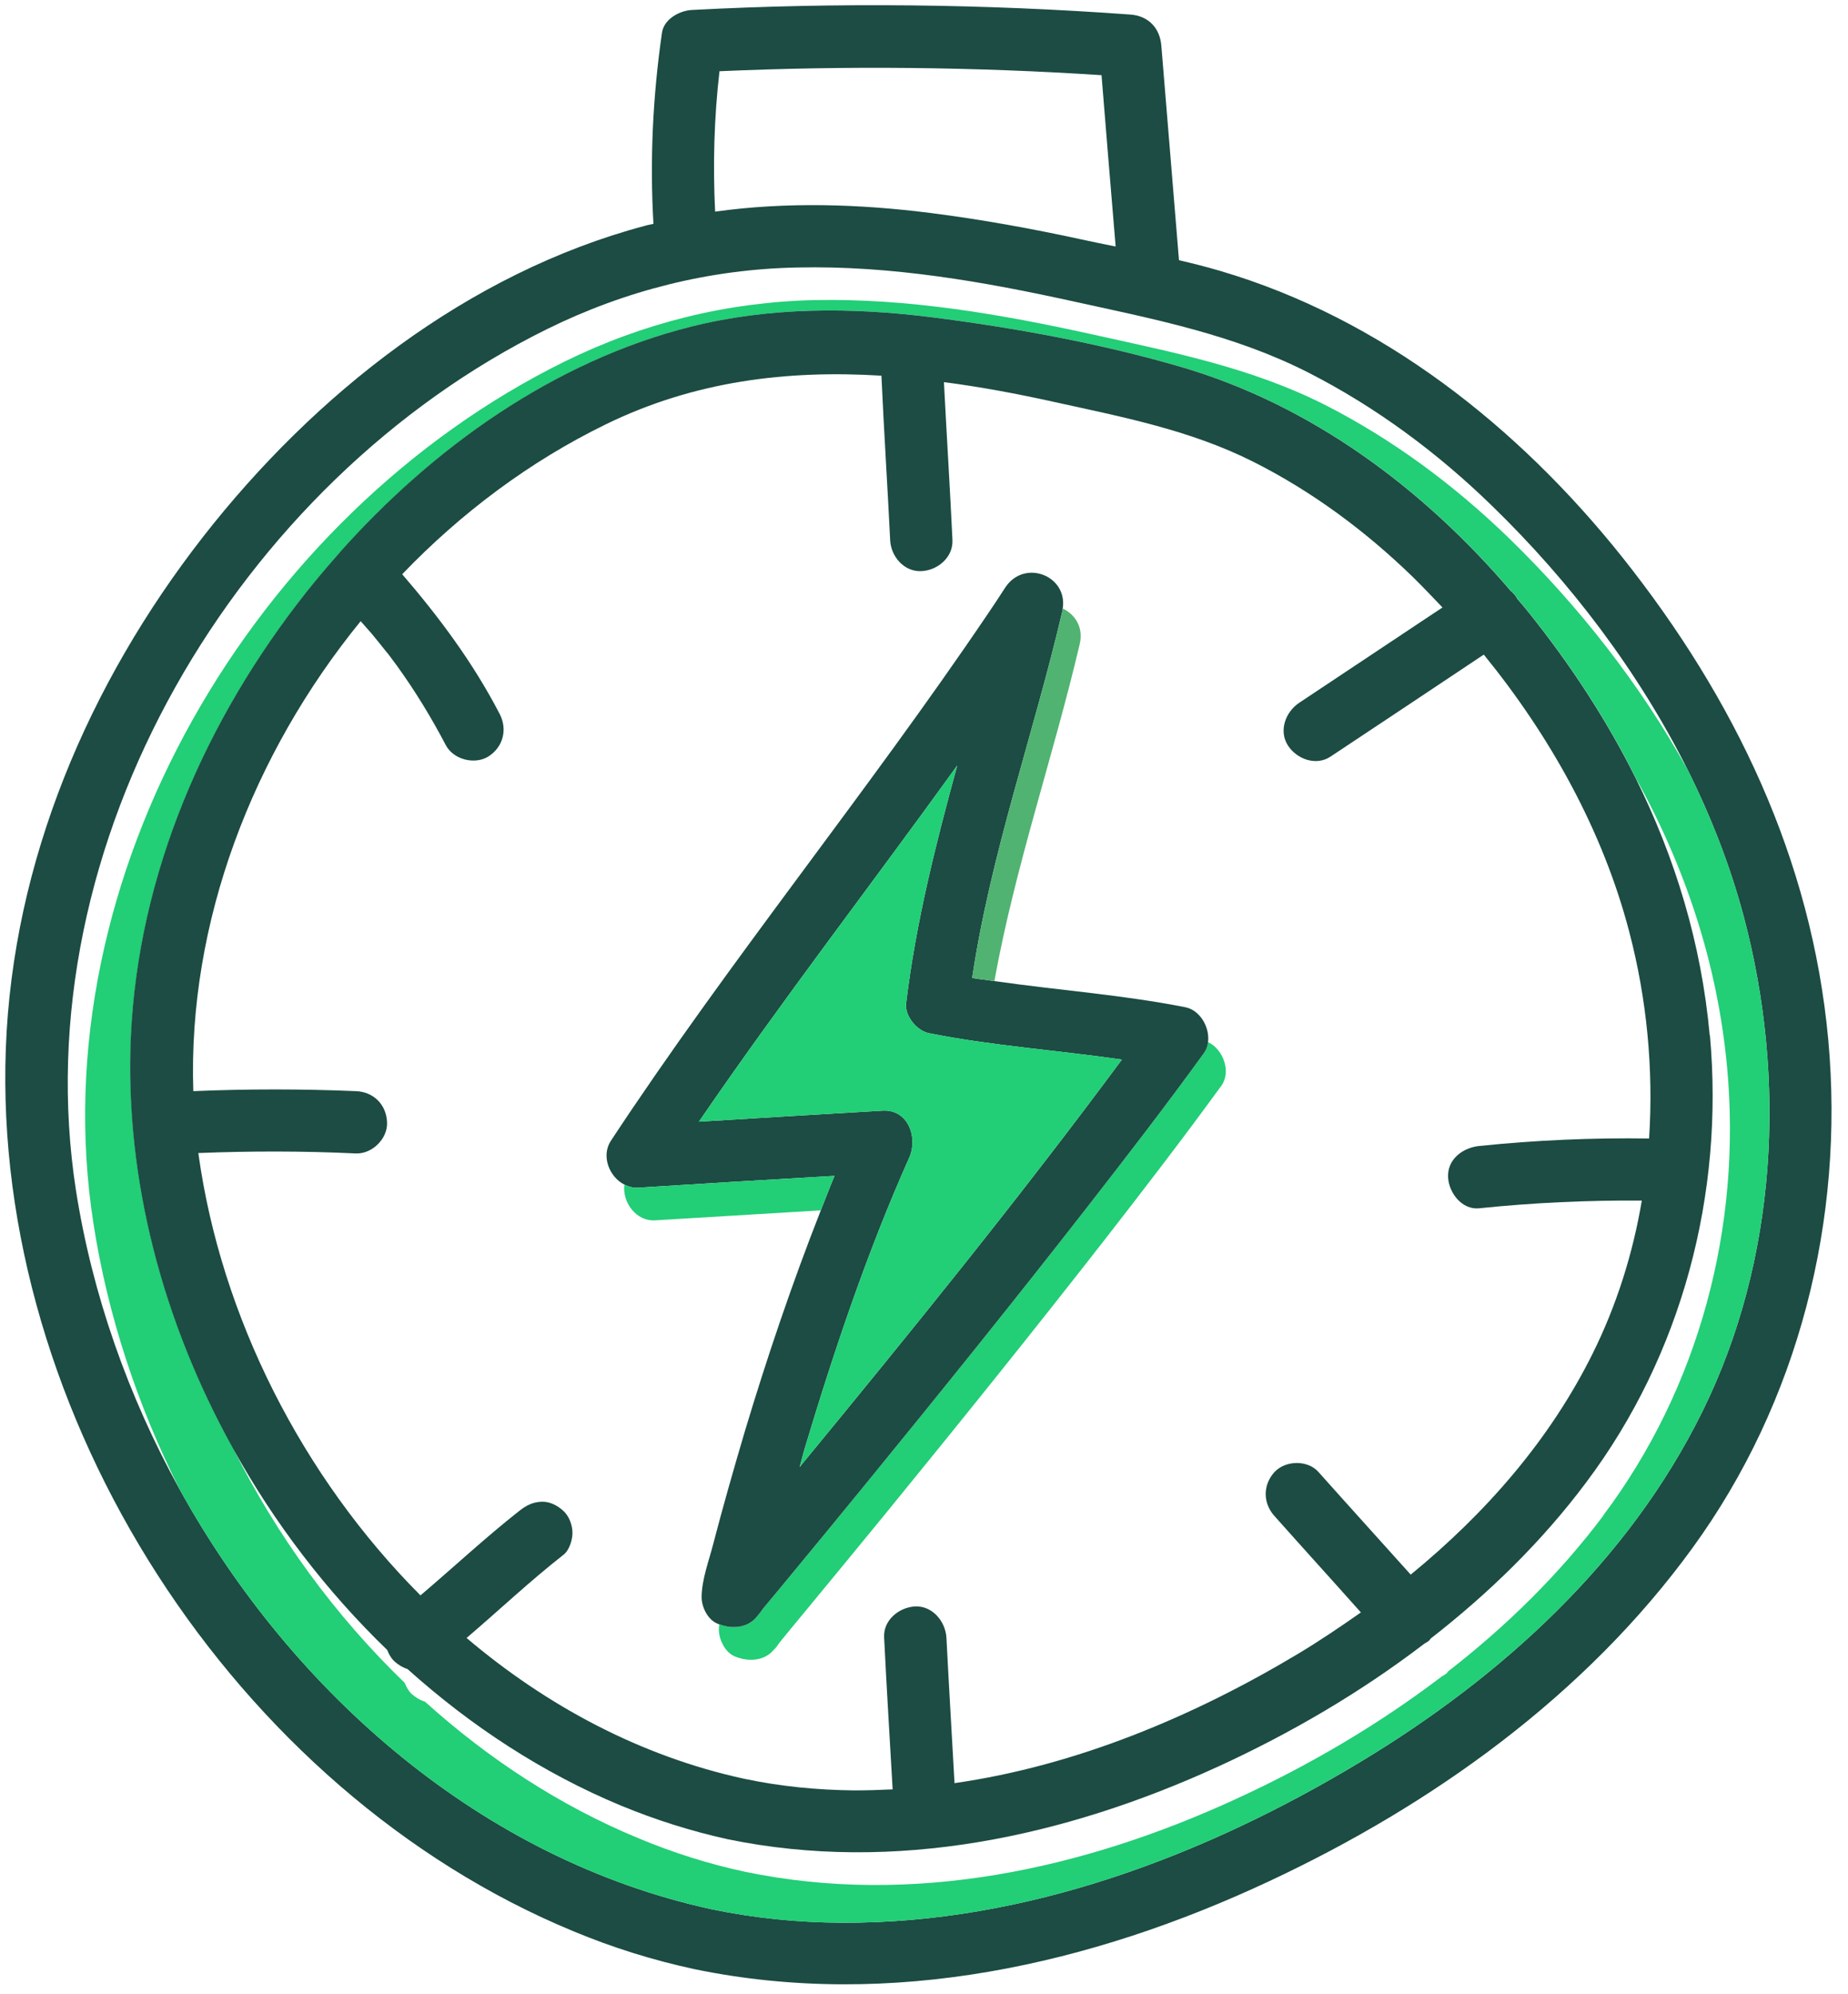 <svg width="89" height="96" viewBox="0 0 89 96" fill="none" xmlns="http://www.w3.org/2000/svg">
<g clip-path="url(#clip0_2060_857)">
<path d="M88.05 50.07C88.84 58.72 86.63 67.5 81.5 74.55C76.36 81.62 69.01 86.89 61.15 90.57C52.54 94.61 42.91 96.77 33.46 94.82C31.46 94.39 29.5 93.78 27.61 92.99C11.31 86.25 -0.37 68.14 0.28 50.5C0.61 41.48 4.27 32.92 9.77 25.86C15.14 18.98 22.53 13.14 31.07 10.87C31.2 10.83 31.34 10.81 31.47 10.78C31.29 7.69 31.44 4.64 31.88 1.58C31.97 0.92 32.73 0.51 33.32 0.48C40.36 0.11 47.41 0.19 54.43 0.7C55.3 0.76 55.86 1.34 55.93 2.2C56.21 5.64 56.5 9.08 56.78 12.53C57.44 12.68 58.1 12.85 58.75 13.04C66.54 15.33 73.12 20.55 78.13 26.83C83.53 33.62 87.25 41.35 88.05 50.07ZM81.98 67.98C85.6 60.66 86.06 51.97 83.98 44.14C83.33 41.7 82.41 39.34 81.28 37.07C78.91 32.33 75.61 28 71.86 24.36C69.23 21.8 66.28 19.61 63.01 17.94C59.43 16.12 55.65 15.38 51.77 14.53C47.38 13.56 42.91 12.78 38.41 12.88C34.2 12.96 30.13 13.98 26.36 15.84C11.44 23.19 1.07 40.65 3.66 57.33C4.44 62.3 6.16 67.22 8.66 71.73C14.12 81.59 23.27 89.54 34.26 91.93C36.33 92.36 38.43 92.57 40.54 92.58C49.39 92.63 58.04 89.35 65.53 84.83C72.33 80.73 78.43 75.18 81.98 67.98ZM53.73 11.87C53.5 9.12 53.27 6.37 53.05 3.62C46.92 3.22 40.78 3.16 34.65 3.43C34.39 5.68 34.33 7.94 34.44 10.19C37.88 9.71 41.4 9.82 44.85 10.26C47.28 10.57 49.7 11.01 52.09 11.53C52.63 11.65 53.18 11.76 53.73 11.87Z" fill="#1C4C43"/>
<path d="M83.98 44.14C86.06 51.97 85.6 60.66 81.98 67.98C78.43 75.18 72.33 80.73 65.53 84.83C58.04 89.35 49.39 92.63 40.54 92.58C38.43 92.58 36.33 92.36 34.26 91.93C23.27 89.54 14.12 81.59 8.66 71.73C6.61 67.66 5.18 63.31 4.5 58.91C1.9 42.23 12.27 24.76 27.19 17.41C30.97 15.55 35.03 14.54 39.24 14.45C43.75 14.36 48.21 15.13 52.6 16.1C56.48 16.96 60.27 17.7 63.84 19.51C67.11 21.18 70.06 23.38 72.69 25.93C76.02 29.17 78.99 32.94 81.28 37.07C82.41 39.34 83.33 41.7 83.98 44.14ZM77.22 72.96C81.84 66.8 83.88 59.07 83.18 51.42C82.72 46.4 81.16 41.76 78.79 37.48C77.4 34.69 75.67 32.04 73.67 29.54C73.47 29.29 73.27 29.05 73.06 28.81C73.06 28.79 73.05 28.78 73.05 28.77C72.97 28.65 72.88 28.55 72.77 28.46C68.57 23.54 63.19 19.52 56.93 17.68C53.04 16.54 48.87 15.78 44.84 15.27C40.99 14.79 37.06 14.78 33.28 15.73C26.69 17.39 20.86 21.55 16.36 26.61L16.35 26.63C15.81 27.24 15.28 27.86 14.78 28.49C9.91 34.64 6.65 42.09 6.31 49.98C6.02 56.79 7.86 63.68 11.24 69.76C13.33 73.95 16.14 77.8 19.49 81.03C19.57 81.23 19.68 81.43 19.83 81.57C20.01 81.73 20.24 81.87 20.47 81.94C23.53 84.7 26.99 86.96 30.74 88.51C32.41 89.21 34.12 89.75 35.89 90.13C43.94 91.8 52.14 90.02 59.51 86.63C63 85.03 66.37 83.06 69.44 80.72C69.53 80.66 69.63 80.62 69.7 80.54C69.72 80.52 69.72 80.5 69.74 80.48C72.55 78.3 75.1 75.8 77.23 72.96H77.22Z" fill="#22CE76"/>
<path d="M82.35 49.85C83.04 57.49 81.01 65.23 76.39 71.38C74.26 74.23 71.7 76.72 68.9 78.9C68.88 78.92 68.87 78.95 68.85 78.97C68.78 79.05 68.68 79.09 68.59 79.15C65.53 81.49 62.16 83.46 58.67 85.06C51.29 88.44 43.1 90.22 35.04 88.56C33.28 88.17 31.57 87.63 29.9 86.94C26.15 85.38 22.69 83.12 19.63 80.37C19.39 80.29 19.17 80.16 18.99 79.99C18.84 79.85 18.73 79.66 18.65 79.45C15.73 76.63 13.21 73.34 11.23 69.76C7.85 63.68 6.01 56.79 6.3 49.98C6.64 42.09 9.9 34.64 14.77 28.49C15.27 27.86 15.8 27.24 16.34 26.63C16.34 26.63 16.34 26.62 16.35 26.61C20.85 21.55 26.68 17.39 33.27 15.73C37.05 14.78 40.98 14.79 44.83 15.27C48.86 15.78 53.03 16.54 56.92 17.68C63.18 19.52 68.56 23.54 72.76 28.46C72.87 28.55 72.96 28.65 73.04 28.77C73.04 28.77 73.05 28.79 73.05 28.81C73.26 29.05 73.46 29.29 73.66 29.54C75.66 32.04 77.39 34.69 78.78 37.48C80.68 41.32 81.94 45.43 82.34 49.85H82.35ZM79.42 54.83C79.64 51.48 79.31 48.08 78.46 44.85C77.19 39.99 74.66 35.45 71.46 31.52C69 33.16 66.54 34.8 64.08 36.43C63.38 36.9 62.45 36.55 62.03 35.9C61.57 35.19 61.91 34.28 62.57 33.84L69.47 29.25C68.99 28.75 68.52 28.25 68.03 27.77C65.75 25.56 63.19 23.66 60.35 22.23C57.3 20.7 54.06 20.08 50.75 19.35C48.99 18.96 47.23 18.63 45.46 18.4C45.59 20.93 45.75 23.46 45.87 26C45.91 26.84 45.15 27.47 44.37 27.5C43.53 27.54 42.9 26.78 42.87 26C42.74 23.36 42.57 20.73 42.45 18.09C37.93 17.81 33.45 18.34 29.16 20.44C25.53 22.21 22.21 24.69 19.37 27.65C21.16 29.73 22.79 31.92 24.06 34.37C24.45 35.11 24.24 35.96 23.53 36.42C22.87 36.84 21.84 36.58 21.47 35.88C20.77 34.54 19.98 33.25 19.09 32.02C18.97 31.86 18.86 31.71 18.74 31.55C18.73 31.55 18.72 31.53 18.72 31.52L18.57 31.34C18.35 31.06 18.12 30.78 17.89 30.5C17.72 30.3 17.54 30.11 17.37 29.91C12.17 36.29 9.04 44.4 9.31 52.54C11.92 52.43 14.53 52.43 17.14 52.54C17.99 52.57 18.61 53.19 18.64 54.04C18.68 54.82 17.93 55.57 17.14 55.54C14.61 55.42 12.08 55.42 9.55 55.52C9.56 55.54 9.56 55.56 9.56 55.58C10.65 63.4 14.54 71.09 20.25 76.82C21.84 75.47 23.37 74.04 25.01 72.75C25.34 72.49 25.65 72.33 26.07 72.31C26.47 72.29 26.85 72.49 27.13 72.75C27.41 73 27.57 73.44 27.57 73.81C27.57 74.15 27.42 74.65 27.13 74.87C25.52 76.13 24.03 77.54 22.47 78.87C26.34 82.15 30.87 84.57 35.84 85.65C37.59 86.02 39.35 86.19 41.14 86.21C41.75 86.21 42.37 86.19 42.99 86.16C42.85 83.72 42.7 81.29 42.58 78.85C42.53 78.01 43.3 77.39 44.08 77.35C44.91 77.32 45.53 78.07 45.58 78.85C45.7 81.19 45.84 83.53 45.97 85.86C51.83 85.02 57.48 82.65 62.52 79.63C63.55 79.01 64.56 78.33 65.54 77.64C64.16 76.09 62.76 74.55 61.38 73C60.82 72.38 60.81 71.51 61.38 70.88C61.91 70.31 62.98 70.29 63.5 70.88C64.97 72.53 66.46 74.17 67.94 75.82C71.53 72.88 74.63 69.36 76.71 65.16C77.86 62.84 78.64 60.36 79.07 57.81C76.46 57.79 73.84 57.91 71.24 58.18C70.4 58.27 69.77 57.42 69.74 56.68C69.7 55.81 70.46 55.26 71.24 55.18C73.96 54.9 76.69 54.78 79.42 54.82V54.83Z" fill="#1C4C43"/>
<path d="M36.47 77.85C36.54 77.75 36.67 77.56 36.76 77.44C37.12 77.01 37.48 76.58 37.84 76.14C39.14 74.57 40.43 73 41.72 71.42C45.32 67.01 48.89 62.58 52.38 58.1C54.28 55.66 56.17 53.21 57.98 50.71C58.1 50.55 58.16 50.36 58.18 50.18C58.91 50.52 59.31 51.61 58.82 52.28C57 54.78 55.12 57.23 53.22 59.67C49.72 64.16 46.15 68.59 42.56 72.99C41.27 74.57 39.97 76.14 38.67 77.72C38.31 78.15 37.96 78.58 37.6 79.02C37.49 79.15 37.34 79.39 37.28 79.47C37.29 79.44 37.34 79.36 37.42 79.21C37.15 79.71 36.67 79.92 36.17 79.92C35.9 79.92 35.62 79.86 35.37 79.75C34.9 79.54 34.62 78.93 34.62 78.45C34.62 78.37 34.63 78.29 34.64 78.21C35.34 78.48 36.18 78.37 36.59 77.64C36.53 77.74 36.5 77.81 36.47 77.85Z" fill="#22CE76"/>
<path d="M57.09 48.5C57.79 48.64 58.27 49.46 58.18 50.18C58.16 50.36 58.1 50.55 57.98 50.71C56.17 53.21 54.28 55.66 52.38 58.1C48.89 62.58 45.32 67.01 41.72 71.42C40.43 73 39.14 74.57 37.84 76.14C37.48 76.58 37.12 77.01 36.76 77.44C36.67 77.56 36.54 77.75 36.47 77.85C36.5 77.81 36.53 77.74 36.59 77.64C36.18 78.37 35.34 78.48 34.64 78.21C34.61 78.21 34.57 78.19 34.53 78.17C34.07 77.97 33.78 77.36 33.79 76.88C33.8 76.04 34.15 75.13 34.35 74.34C34.82 72.54 35.33 70.75 35.86 68.96C36.94 65.36 38.15 61.79 39.53 58.28C39.75 57.73 39.96 57.17 40.19 56.62C37.03 56.8 33.88 56.99 30.72 57.19C30.48 57.2 30.27 57.14 30.07 57.04C29.34 56.67 28.94 55.66 29.42 54.93C35.14 46.25 41.74 38.19 47.56 29.58C47.85 29.15 48.14 28.72 48.42 28.28C49.34 26.9 51.43 27.72 51.18 29.3C51.18 29.35 51.18 29.39 51.16 29.44C49.79 35.32 47.71 41.1 46.82 47.09C47.18 47.15 47.54 47.19 47.89 47.24C50.95 47.68 54.05 47.9 57.09 48.5ZM54.03 51.02C50.93 50.57 47.81 50.36 44.74 49.75C44.15 49.63 43.56 48.91 43.64 48.3C44.11 44.41 45.07 40.63 46.1 36.86C41.97 42.59 37.65 48.18 33.66 54.01C36.6 53.83 39.55 53.65 42.5 53.48C43.74 53.4 44.22 54.78 43.79 55.74C41.77 60.27 40.18 65 38.75 69.76C38.67 70.05 38.59 70.35 38.51 70.64C43.81 64.2 49.07 57.72 54.03 51.02Z" fill="#1C4C43"/>
<path d="M51.18 29.3C51.77 29.58 52.19 30.2 52 31.01C50.73 36.42 48.88 41.75 47.89 47.24C47.54 47.19 47.18 47.15 46.82 47.09C47.71 41.1 49.79 35.32 51.16 29.44C51.18 29.39 51.18 29.35 51.18 29.3Z" fill="#50B371"/>
<path d="M44.74 49.75C47.81 50.36 50.93 50.57 54.03 51.02C49.07 57.72 43.81 64.2 38.51 70.64C38.59 70.35 38.67 70.05 38.75 69.76C40.18 65 41.77 60.27 43.79 55.74C44.22 54.78 43.74 53.4 42.5 53.48C39.55 53.65 36.6 53.83 33.66 54.01C37.65 48.18 41.97 42.59 46.1 36.86C45.07 40.63 44.11 44.41 43.64 48.3C43.56 48.91 44.15 49.63 44.74 49.75Z" fill="#22CE76"/>
<path d="M30.72 57.19C33.88 56.99 37.03 56.8 40.19 56.62C39.96 57.17 39.75 57.73 39.53 58.28L31.55 58.76C30.64 58.82 29.96 57.89 30.07 57.04C30.27 57.14 30.48 57.2 30.72 57.19Z" fill="#22CE76"/>
</g>
<defs>
<clipPath id="clip0_2060_857">
<rect width="88.46" height="95.8" fill="white"/>
</clipPath>
</defs>
</svg>
